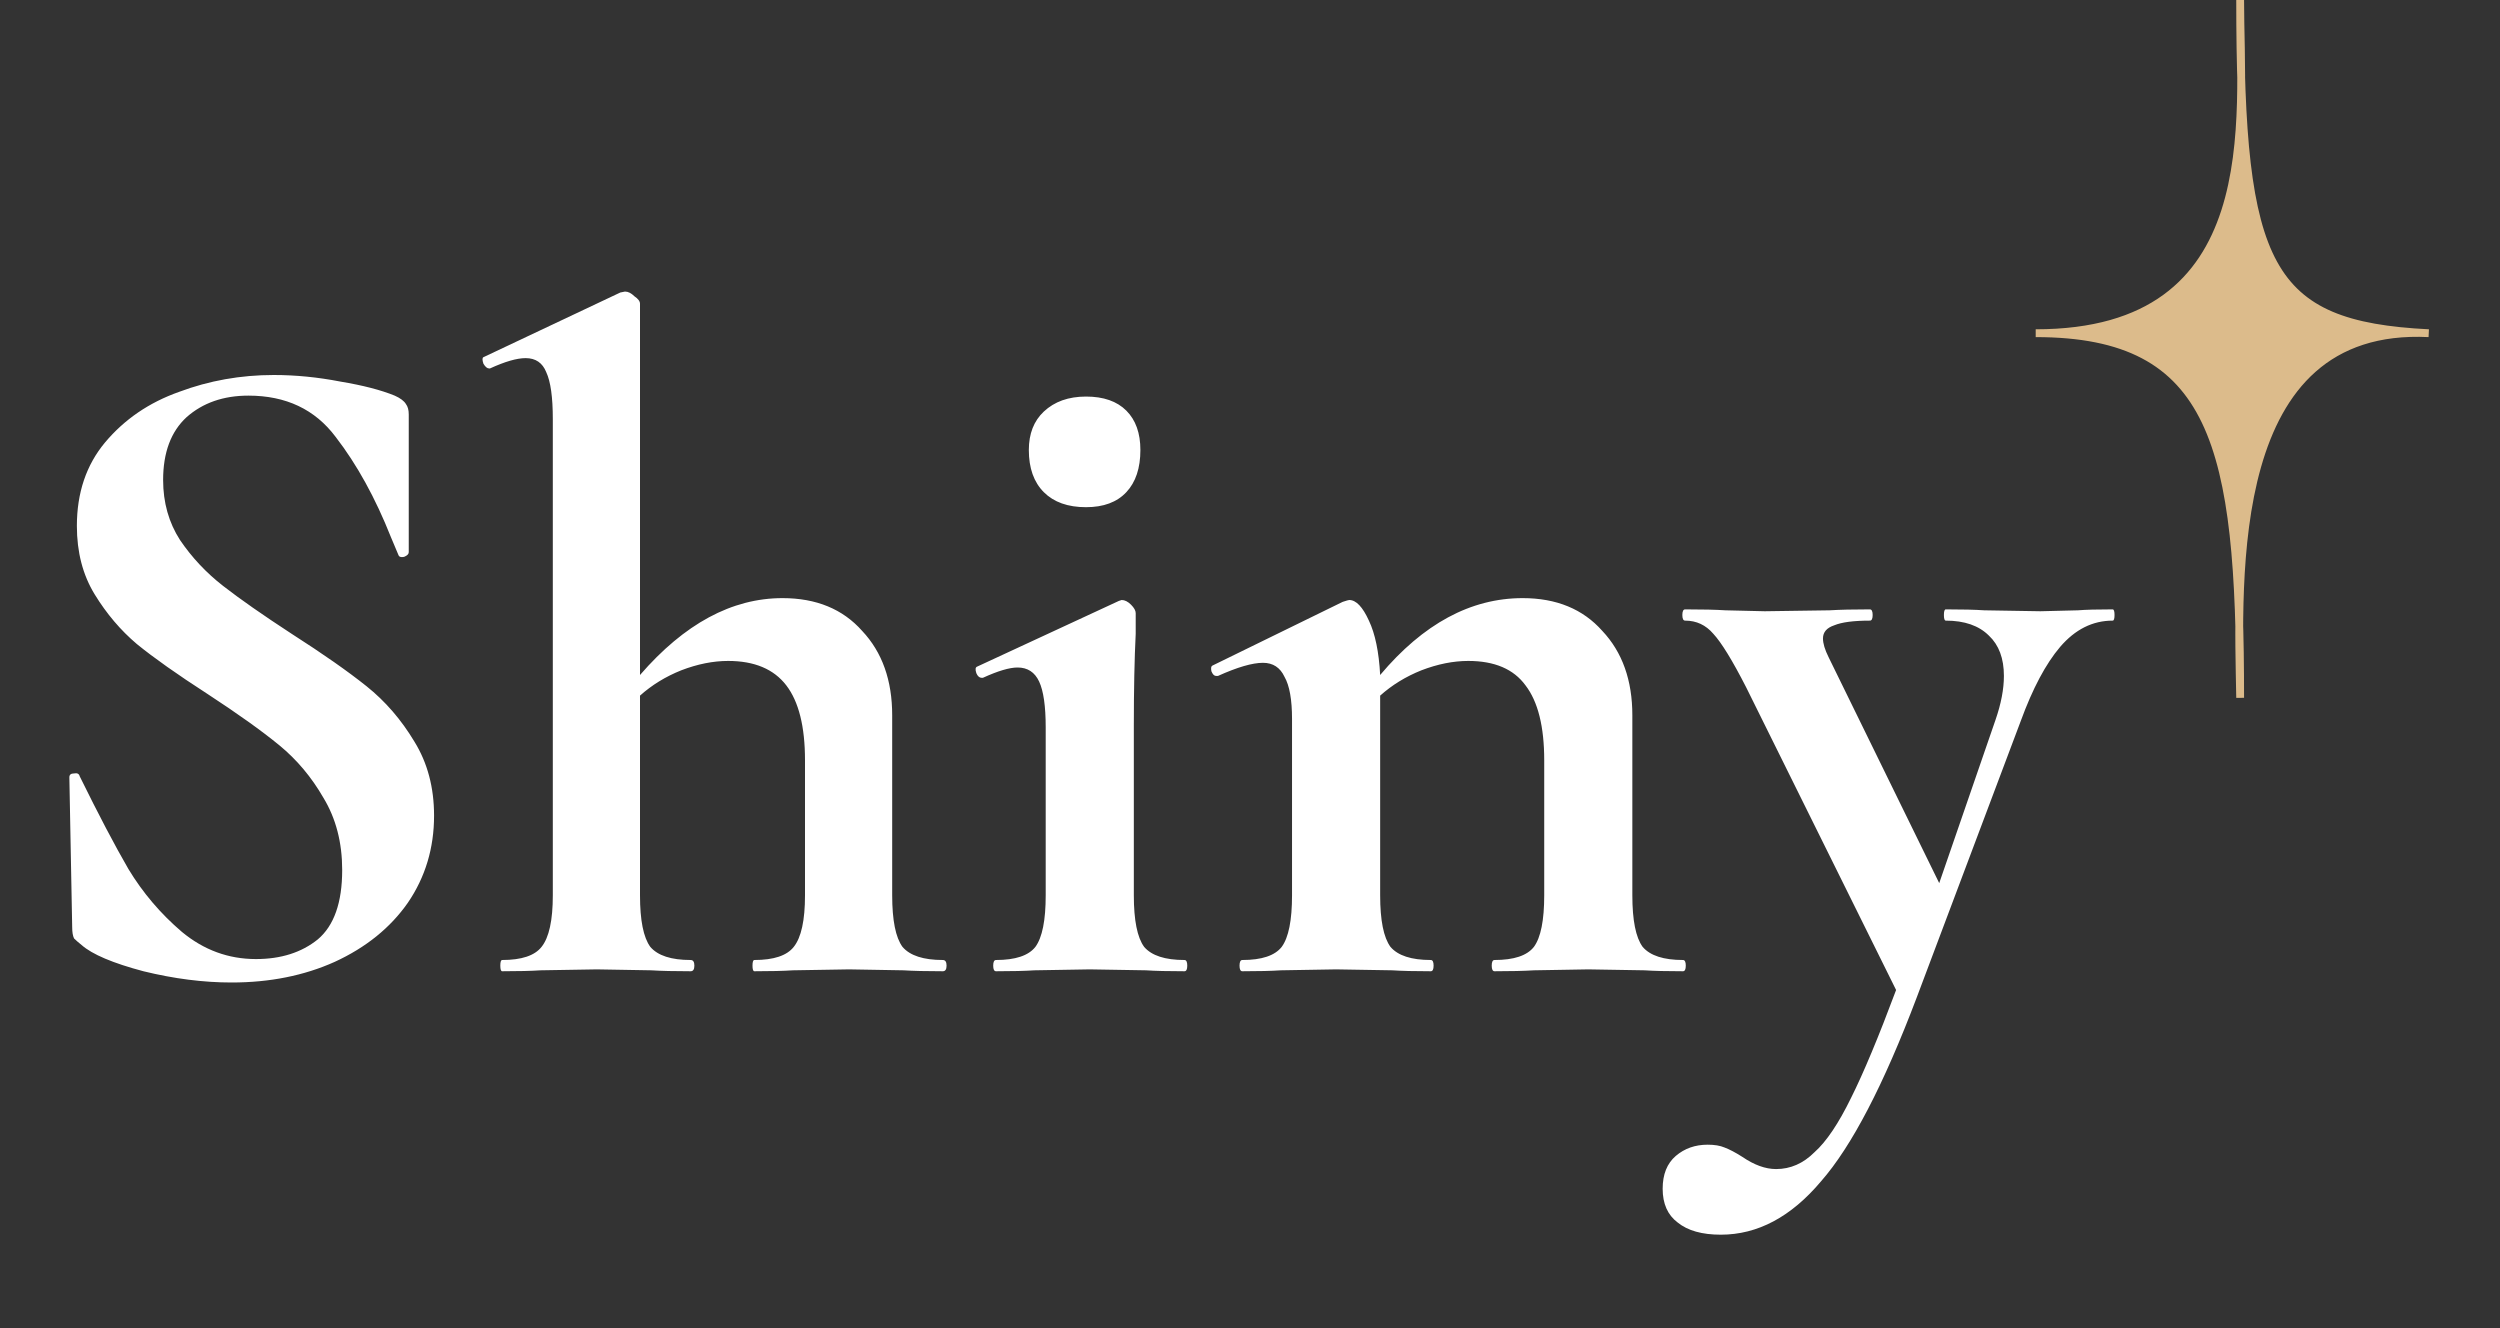 <svg width="32" height="17" viewBox="0 0 32 17" fill="none" xmlns="http://www.w3.org/2000/svg">
<rect x="0" y="0" width="32" height="17" fill="#333333" stroke="none"/>
<path d="M2.088 6.144C2.088 6.432 2.16 6.688 2.304 6.912C2.456 7.136 2.64 7.332 2.856 7.5C3.072 7.668 3.364 7.872 3.732 8.112C4.132 8.368 4.452 8.592 4.692 8.784C4.932 8.976 5.136 9.212 5.304 9.492C5.472 9.764 5.556 10.08 5.556 10.44C5.556 10.856 5.444 11.228 5.22 11.556C4.996 11.876 4.684 12.128 4.284 12.312C3.892 12.488 3.452 12.576 2.964 12.576C2.604 12.576 2.228 12.528 1.836 12.432C1.444 12.328 1.18 12.216 1.044 12.096C1.004 12.064 0.972 12.036 0.948 12.012C0.932 11.98 0.924 11.932 0.924 11.868L0.888 9.96V9.948C0.888 9.916 0.908 9.9 0.948 9.9C0.988 9.892 1.012 9.904 1.02 9.936C1.26 10.424 1.468 10.82 1.644 11.124C1.828 11.428 2.056 11.696 2.328 11.928C2.608 12.16 2.924 12.276 3.276 12.276C3.596 12.276 3.86 12.192 4.068 12.024C4.276 11.848 4.38 11.552 4.38 11.136C4.38 10.784 4.3 10.476 4.14 10.212C3.988 9.948 3.8 9.724 3.576 9.54C3.352 9.356 3.044 9.136 2.652 8.88C2.268 8.632 1.968 8.42 1.752 8.244C1.544 8.068 1.364 7.856 1.212 7.608C1.06 7.36 0.984 7.068 0.984 6.732C0.984 6.308 1.104 5.952 1.344 5.664C1.592 5.368 1.908 5.152 2.292 5.016C2.676 4.872 3.08 4.8 3.504 4.8C3.784 4.8 4.068 4.828 4.356 4.884C4.644 4.932 4.876 4.992 5.052 5.064C5.124 5.096 5.172 5.132 5.196 5.172C5.22 5.204 5.232 5.248 5.232 5.304V7.068C5.232 7.092 5.212 7.112 5.172 7.128C5.132 7.136 5.108 7.128 5.1 7.104L5.004 6.876C4.804 6.372 4.568 5.944 4.296 5.592C4.032 5.24 3.66 5.064 3.18 5.064C2.86 5.064 2.596 5.156 2.388 5.34C2.188 5.524 2.088 5.792 2.088 6.144ZM12.068 12.288C12.1 12.288 12.116 12.312 12.116 12.36C12.116 12.408 12.1 12.432 12.068 12.432C11.86 12.432 11.692 12.428 11.564 12.42L10.868 12.408L10.148 12.42C10.028 12.428 9.864 12.432 9.656 12.432C9.64 12.432 9.632 12.408 9.632 12.36C9.632 12.312 9.64 12.288 9.656 12.288C9.904 12.288 10.072 12.232 10.16 12.12C10.256 12 10.304 11.78 10.304 11.46V9.732C10.304 9.3 10.224 8.98 10.064 8.772C9.904 8.564 9.656 8.46 9.32 8.46C9.128 8.46 8.928 8.5 8.72 8.58C8.52 8.66 8.344 8.768 8.192 8.904V11.46C8.192 11.78 8.236 12 8.324 12.12C8.42 12.232 8.592 12.288 8.84 12.288C8.872 12.288 8.888 12.312 8.888 12.36C8.888 12.408 8.872 12.432 8.84 12.432C8.632 12.432 8.464 12.428 8.336 12.42L7.64 12.408L6.92 12.42C6.8 12.428 6.636 12.432 6.428 12.432C6.412 12.432 6.404 12.408 6.404 12.36C6.404 12.312 6.412 12.288 6.428 12.288C6.676 12.288 6.844 12.232 6.932 12.12C7.028 12 7.076 11.78 7.076 11.46V5.364C7.076 5.084 7.048 4.884 6.992 4.764C6.944 4.644 6.856 4.584 6.728 4.584C6.616 4.584 6.464 4.628 6.272 4.716H6.26C6.236 4.716 6.212 4.696 6.188 4.656C6.172 4.608 6.172 4.58 6.188 4.572L7.94 3.744L8 3.732C8.04 3.732 8.08 3.752 8.12 3.792C8.168 3.824 8.192 3.856 8.192 3.888V8.64C8.76 7.984 9.368 7.656 10.016 7.656C10.448 7.656 10.788 7.796 11.036 8.076C11.292 8.348 11.42 8.708 11.42 9.156V11.46C11.42 11.78 11.464 12 11.552 12.12C11.648 12.232 11.82 12.288 12.068 12.288ZM12.749 12.432C12.725 12.432 12.713 12.408 12.713 12.36C12.713 12.312 12.725 12.288 12.749 12.288C12.997 12.288 13.165 12.232 13.253 12.12C13.341 12 13.385 11.78 13.385 11.46V9.312C13.385 9.04 13.357 8.844 13.301 8.724C13.245 8.604 13.153 8.544 13.025 8.544C12.921 8.544 12.773 8.588 12.581 8.676H12.569C12.537 8.676 12.513 8.656 12.497 8.616C12.481 8.568 12.485 8.54 12.509 8.532L14.321 7.692L14.357 7.68C14.397 7.68 14.437 7.7 14.477 7.74C14.517 7.78 14.537 7.816 14.537 7.848V8.112C14.521 8.432 14.513 8.824 14.513 9.288V11.46C14.513 11.78 14.557 12 14.645 12.12C14.741 12.232 14.913 12.288 15.161 12.288C15.185 12.288 15.197 12.312 15.197 12.36C15.197 12.408 15.185 12.432 15.161 12.432C14.953 12.432 14.789 12.428 14.669 12.42L13.949 12.408L13.241 12.42C13.121 12.428 12.957 12.432 12.749 12.432ZM13.901 6.492C13.669 6.492 13.489 6.428 13.361 6.3C13.233 6.172 13.169 5.992 13.169 5.76C13.169 5.552 13.233 5.388 13.361 5.268C13.497 5.14 13.677 5.076 13.901 5.076C14.125 5.076 14.297 5.136 14.417 5.256C14.537 5.376 14.597 5.544 14.597 5.76C14.597 5.992 14.537 6.172 14.417 6.3C14.297 6.428 14.125 6.492 13.901 6.492ZM21.542 12.288C21.566 12.288 21.578 12.312 21.578 12.36C21.578 12.408 21.566 12.432 21.542 12.432C21.334 12.432 21.17 12.428 21.05 12.42L20.33 12.408L19.634 12.42C19.506 12.428 19.338 12.432 19.13 12.432C19.106 12.432 19.094 12.408 19.094 12.36C19.094 12.312 19.106 12.288 19.13 12.288C19.378 12.288 19.546 12.232 19.634 12.12C19.722 12 19.766 11.78 19.766 11.46V9.732C19.766 9.3 19.686 8.98 19.526 8.772C19.374 8.564 19.13 8.46 18.794 8.46C18.602 8.46 18.402 8.5 18.194 8.58C17.994 8.66 17.818 8.768 17.666 8.904V11.46C17.666 11.78 17.71 12 17.798 12.12C17.894 12.232 18.066 12.288 18.314 12.288C18.338 12.288 18.35 12.312 18.35 12.36C18.35 12.408 18.338 12.432 18.314 12.432C18.106 12.432 17.942 12.428 17.822 12.42L17.102 12.408L16.394 12.42C16.274 12.428 16.11 12.432 15.902 12.432C15.878 12.432 15.866 12.408 15.866 12.36C15.866 12.312 15.878 12.288 15.902 12.288C16.15 12.288 16.318 12.232 16.406 12.12C16.494 12 16.538 11.78 16.538 11.46V9.204C16.538 8.956 16.506 8.776 16.442 8.664C16.386 8.544 16.294 8.484 16.166 8.484C16.03 8.484 15.838 8.54 15.59 8.652H15.566C15.542 8.652 15.522 8.632 15.506 8.592C15.498 8.552 15.502 8.528 15.518 8.52L17.186 7.704C17.234 7.688 17.262 7.68 17.27 7.68C17.358 7.68 17.442 7.768 17.522 7.944C17.602 8.112 17.65 8.344 17.666 8.64C18.218 7.984 18.826 7.656 19.49 7.656C19.922 7.656 20.262 7.796 20.51 8.076C20.766 8.348 20.894 8.708 20.894 9.156V11.46C20.894 11.78 20.938 12 21.026 12.12C21.122 12.232 21.294 12.288 21.542 12.288ZM27.042 7.8C27.058 7.8 27.066 7.824 27.066 7.872C27.066 7.92 27.058 7.944 27.042 7.944C26.786 7.944 26.562 8.056 26.37 8.28C26.186 8.496 26.018 8.812 25.866 9.228L24.534 12.768C24.11 13.888 23.702 14.672 23.31 15.12C22.926 15.576 22.498 15.804 22.026 15.804C21.786 15.804 21.602 15.752 21.474 15.648C21.346 15.552 21.282 15.408 21.282 15.216C21.282 15.032 21.338 14.892 21.45 14.796C21.562 14.7 21.698 14.652 21.858 14.652C21.946 14.652 22.018 14.664 22.074 14.688C22.138 14.712 22.214 14.752 22.302 14.808C22.454 14.912 22.598 14.964 22.734 14.964C22.918 14.964 23.082 14.892 23.226 14.748C23.378 14.612 23.534 14.38 23.694 14.052C23.854 13.732 24.046 13.272 24.27 12.672L22.35 8.796C22.174 8.452 22.034 8.224 21.93 8.112C21.834 8 21.714 7.944 21.57 7.944C21.546 7.944 21.534 7.92 21.534 7.872C21.534 7.824 21.546 7.8 21.57 7.8C21.794 7.8 21.966 7.804 22.086 7.812L22.59 7.824L23.418 7.812C23.546 7.804 23.718 7.8 23.934 7.8C23.958 7.8 23.97 7.824 23.97 7.872C23.97 7.92 23.958 7.944 23.934 7.944C23.726 7.944 23.574 7.964 23.478 8.004C23.382 8.036 23.334 8.092 23.334 8.172C23.334 8.236 23.358 8.316 23.406 8.412L24.822 11.304L25.542 9.216C25.614 9.008 25.65 8.82 25.65 8.652C25.65 8.428 25.586 8.256 25.458 8.136C25.33 8.008 25.146 7.944 24.906 7.944C24.89 7.944 24.882 7.92 24.882 7.872C24.882 7.824 24.89 7.8 24.906 7.8C25.122 7.8 25.286 7.804 25.398 7.812L26.118 7.824L26.598 7.812C26.694 7.804 26.842 7.8 27.042 7.8Z" fill="white"/>
<path d="M28.674 0C28.674 0.3 28.688 0.646 28.687 1.009C28.767 3.565 29.235 4.173 31.088 4.265C28.929 4.158 28.672 6.361 28.662 8.005C28.671 8.296 28.674 8.605 28.674 8.932C28.669 8.664 28.66 8.347 28.662 8.005C28.59 5.434 28.128 4.265 26.057 4.265C28.449 4.265 28.686 2.497 28.687 1.009C28.678 0.701 28.674 0.366 28.674 0Z" fill="#DCBB8B"/>
<path d="M28.674 0C28.674 1.532 29.031 4.265 26.057 4.265C28.362 4.265 28.674 5.713 28.674 8.932C28.647 7.376 28.48 4.136 31.088 4.265C29.012 4.162 28.674 3.412 28.674 0Z" stroke="#DCBB8B" stroke-width="0.1"/>
</svg>
